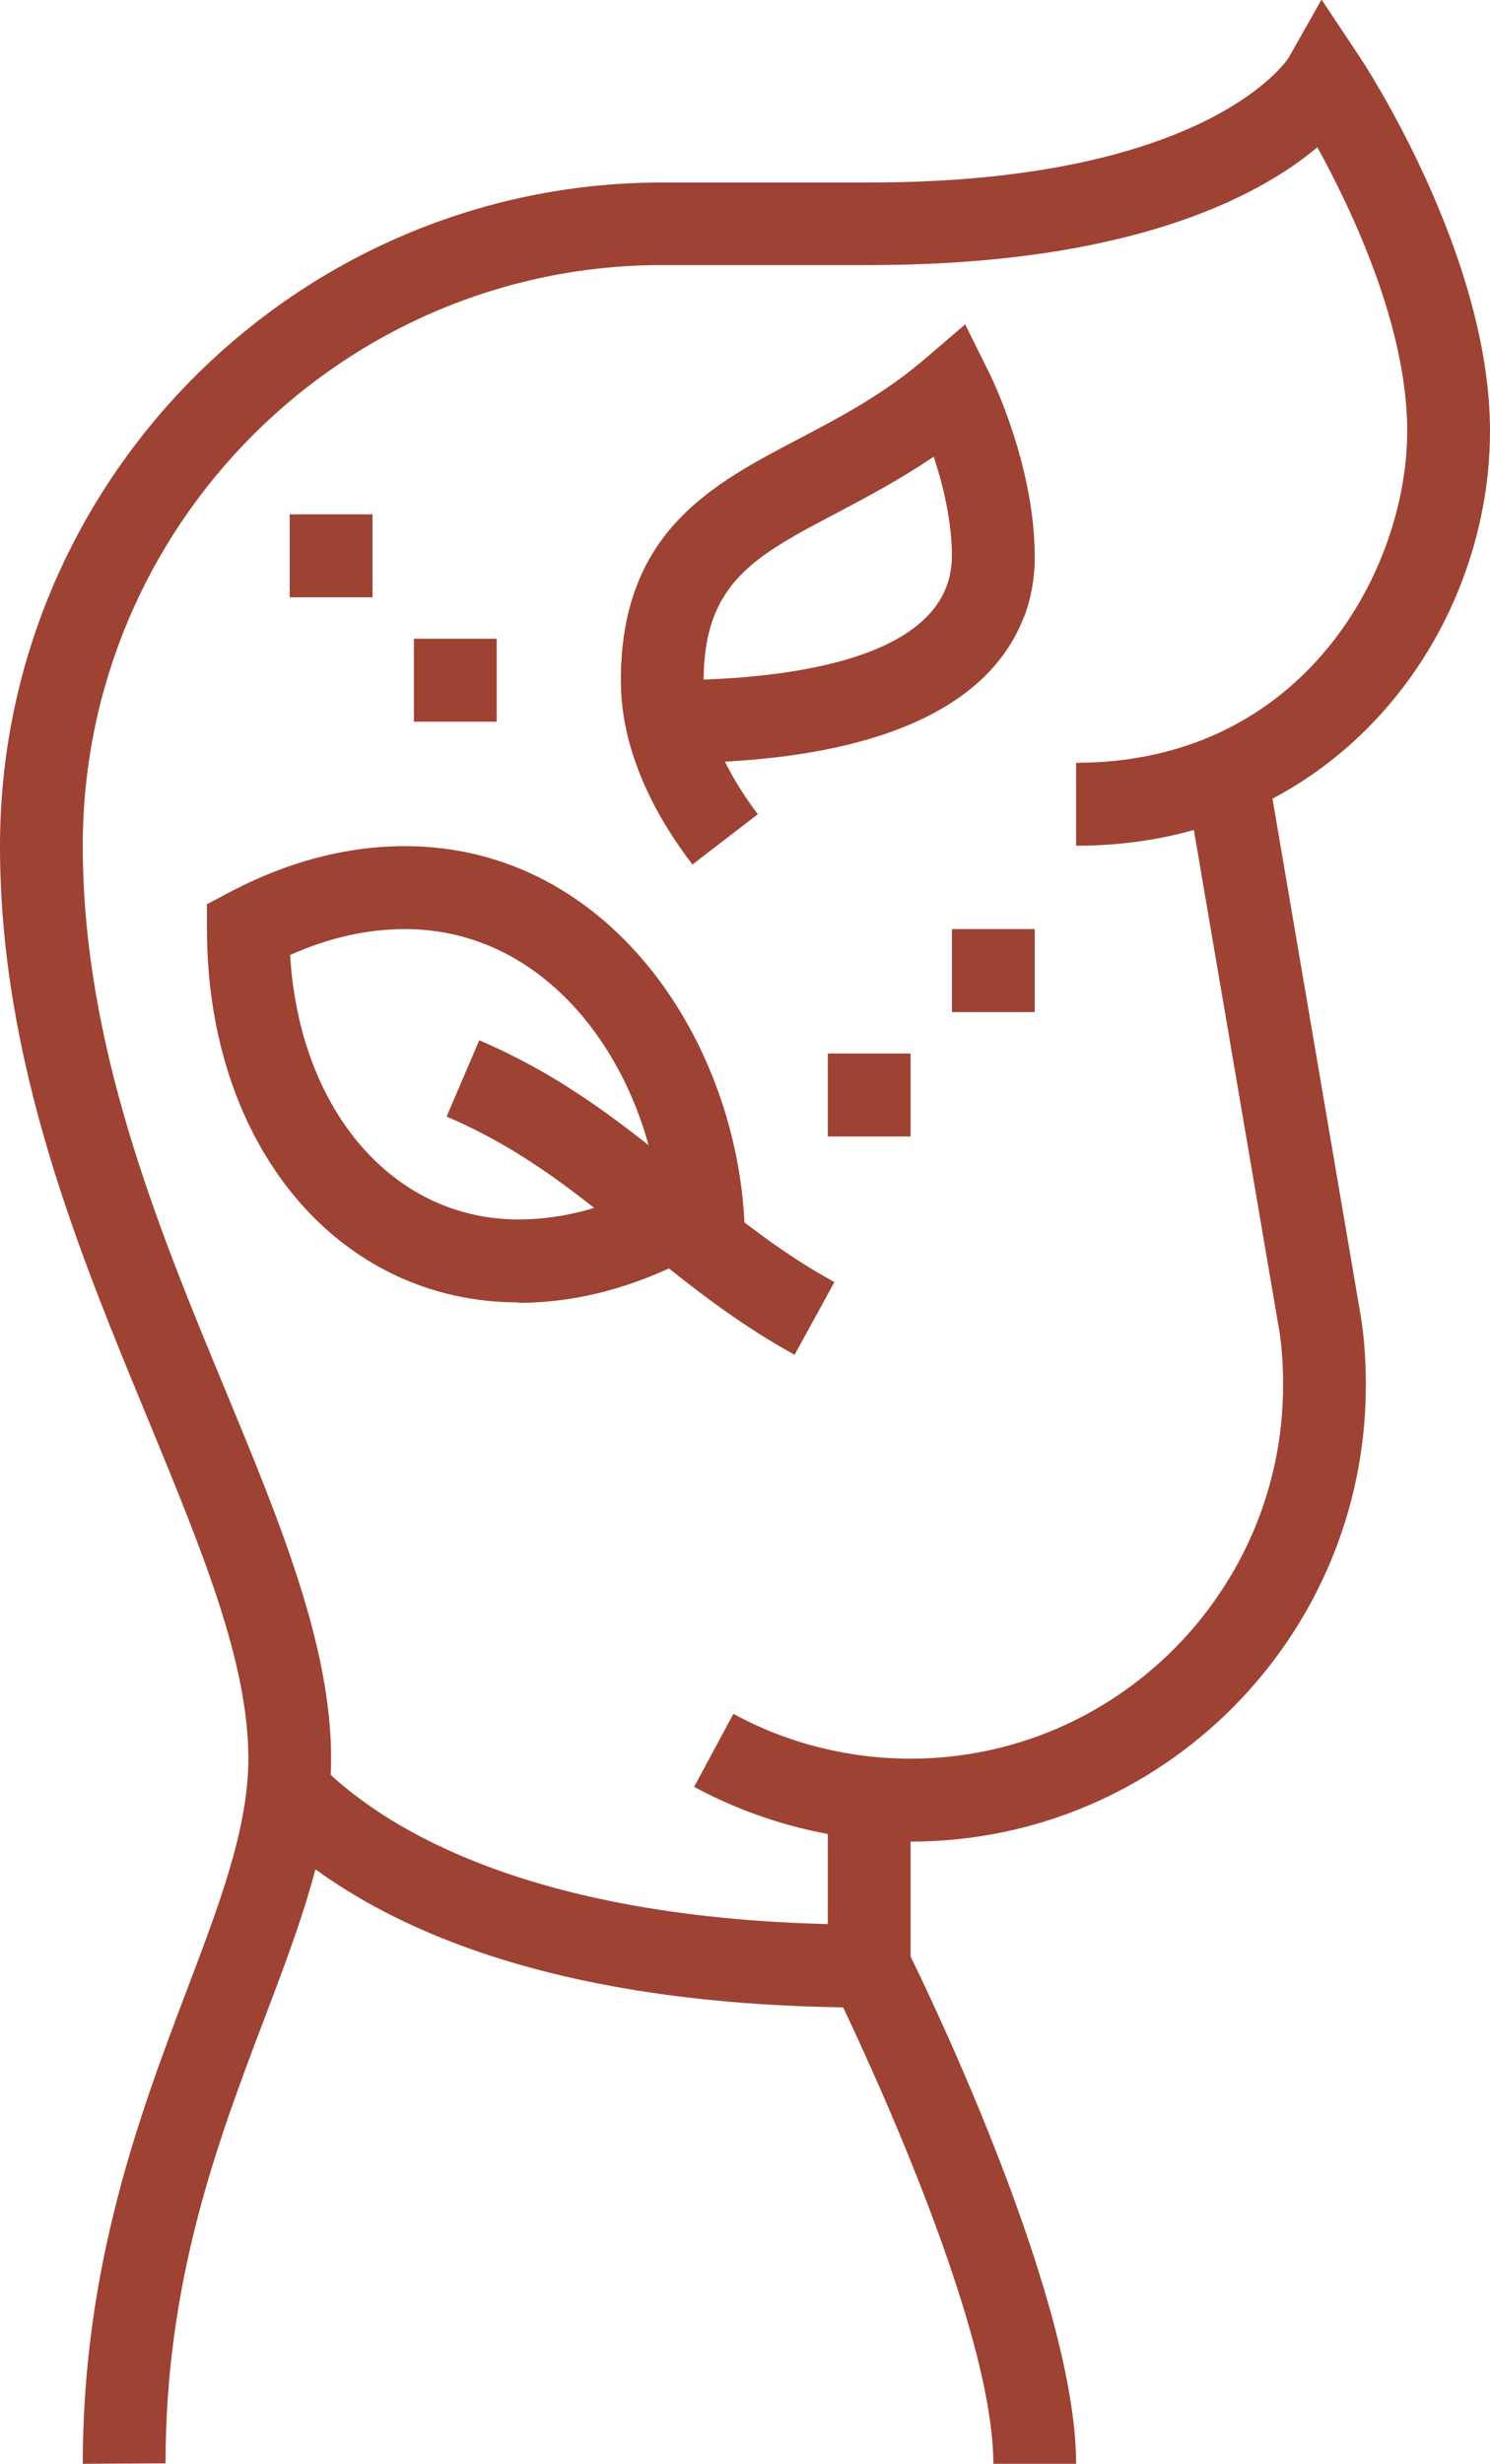 <svg width="49" height="81" viewBox="0 0 49 81" fill="none" xmlns="http://www.w3.org/2000/svg">
<g id="Main" clip-path="url(#clip0_198_2258)">
<path id="Vector" d="M2.722 81C2.722 74.482 4.614 69.464 6.139 65.441C7.228 62.577 8.167 60.095 8.167 57.818C8.167 54.641 6.642 50.973 4.886 46.705C2.6 41.182 0 34.923 0 27.818C0 15.791 9.773 6 21.778 6H28.583C39.731 6 42.344 1.95 42.371 1.909L43.46 -0.014L44.685 1.827C44.862 2.086 49 8.373 49 14.168C49 20.877 43.909 27.805 35.389 27.805V25.077C42.902 25.077 46.278 18.695 46.278 14.168C46.278 10.732 44.454 6.9 43.324 4.841C41.391 6.464 37.172 8.714 28.583 8.714H21.778C11.27 8.714 2.722 17.277 2.722 27.805C2.722 34.364 5.199 40.364 7.391 45.654C9.188 49.991 10.889 54.095 10.889 57.804C10.889 60.586 9.868 63.273 8.684 66.395C7.159 70.404 5.444 74.959 5.444 80.986" fill="#9E4233"/>
<path id="Vector_2" d="M29.945 60.545C27.454 60.545 25.004 59.918 22.826 58.745L24.119 56.345C25.889 57.313 27.903 57.818 29.945 57.818C36.696 57.818 42.195 52.309 42.195 45.545C42.195 44.85 42.154 44.264 42.072 43.759L38.996 25.732L41.678 25.268L44.754 43.295C44.863 43.964 44.917 44.7 44.917 45.545C44.917 53.823 38.207 60.545 29.945 60.545Z" fill="#9E4233"/>
<path id="Vector_3" d="M32.667 81C32.667 75.927 27.413 65.359 27.372 65.25L27.223 64.963V59.114H29.945V64.323C30.843 66.15 35.389 75.736 35.389 81" fill="#9E4233"/>
<path id="Vector_4" d="M28.583 66C16.918 66 11.229 62.645 8.493 59.836L10.453 57.941C12.386 59.932 17.313 63.273 28.583 63.273V66Z" fill="#9E4233"/>
<path id="Vector_5" d="M21.941 25.091V22.364C25.439 22.364 31.306 21.832 31.306 18.273H34.028C34.028 20.823 32.463 25.091 21.941 25.091Z" fill="#9E4233"/>
<path id="Vector_6" d="M22.758 28.404C21.683 27 20.417 24.832 20.417 22.377C20.417 17.495 23.398 15.927 26.297 14.414C27.672 13.691 29.087 12.941 30.421 11.795L31.741 10.664L32.517 12.232C32.585 12.354 34.028 15.286 34.028 18.3C34.028 19.009 33.906 19.677 33.674 20.291L31.129 19.336C31.238 19.023 31.306 18.682 31.306 18.3C31.306 17.127 31.006 15.927 30.707 15.014C29.618 15.75 28.543 16.323 27.563 16.841C24.813 18.286 23.139 19.159 23.139 22.391C23.139 24.164 24.255 25.895 24.922 26.768L22.758 28.432V28.404Z" fill="#9E4233"/>
<path id="Vector_7" d="M26.147 44.55C24.092 43.418 22.472 42.095 20.907 40.814C19.001 39.259 17.205 37.786 14.687 36.709L15.762 34.2C18.62 35.427 20.662 37.091 22.622 38.7C24.16 39.955 25.603 41.141 27.44 42.15L26.134 44.536L26.147 44.55Z" fill="#9E4233"/>
<path id="Vector_8" d="M17.055 42.818C11.107 42.818 6.806 37.65 6.806 30.545V29.727L7.527 29.345C9.433 28.336 11.379 27.818 13.312 27.818C20.226 27.818 24.5 34.595 24.5 40.882H22.581L22.799 41.304C20.907 42.314 18.974 42.832 17.055 42.832V42.818ZM9.541 31.391C9.841 36.477 12.903 40.091 17.055 40.091C18.525 40.091 20.022 39.682 21.519 38.891L21.642 39.123C20.988 34.732 17.926 30.545 13.312 30.545C12.073 30.545 10.807 30.832 9.555 31.391H9.541Z" fill="#9E4233"/>
<path id="Vector_9" d="M12.25 16.909H9.527V19.637H12.25V16.909Z" fill="#9E4233"/>
<path id="Vector_10" d="M16.334 21H13.611V23.727H16.334V21Z" fill="#9E4233"/>
<path id="Vector_11" d="M29.945 34.636H27.223V37.364H29.945V34.636Z" fill="#9E4233"/>
<path id="Vector_12" d="M34.028 30.545H31.306V33.273H34.028V30.545Z" fill="#9E4233"/>
</g>
<defs>
<clipPath id="clip0_198_2258">
<rect width="49" height="81" fill="white"/>
</clipPath>
</defs>
</svg>
